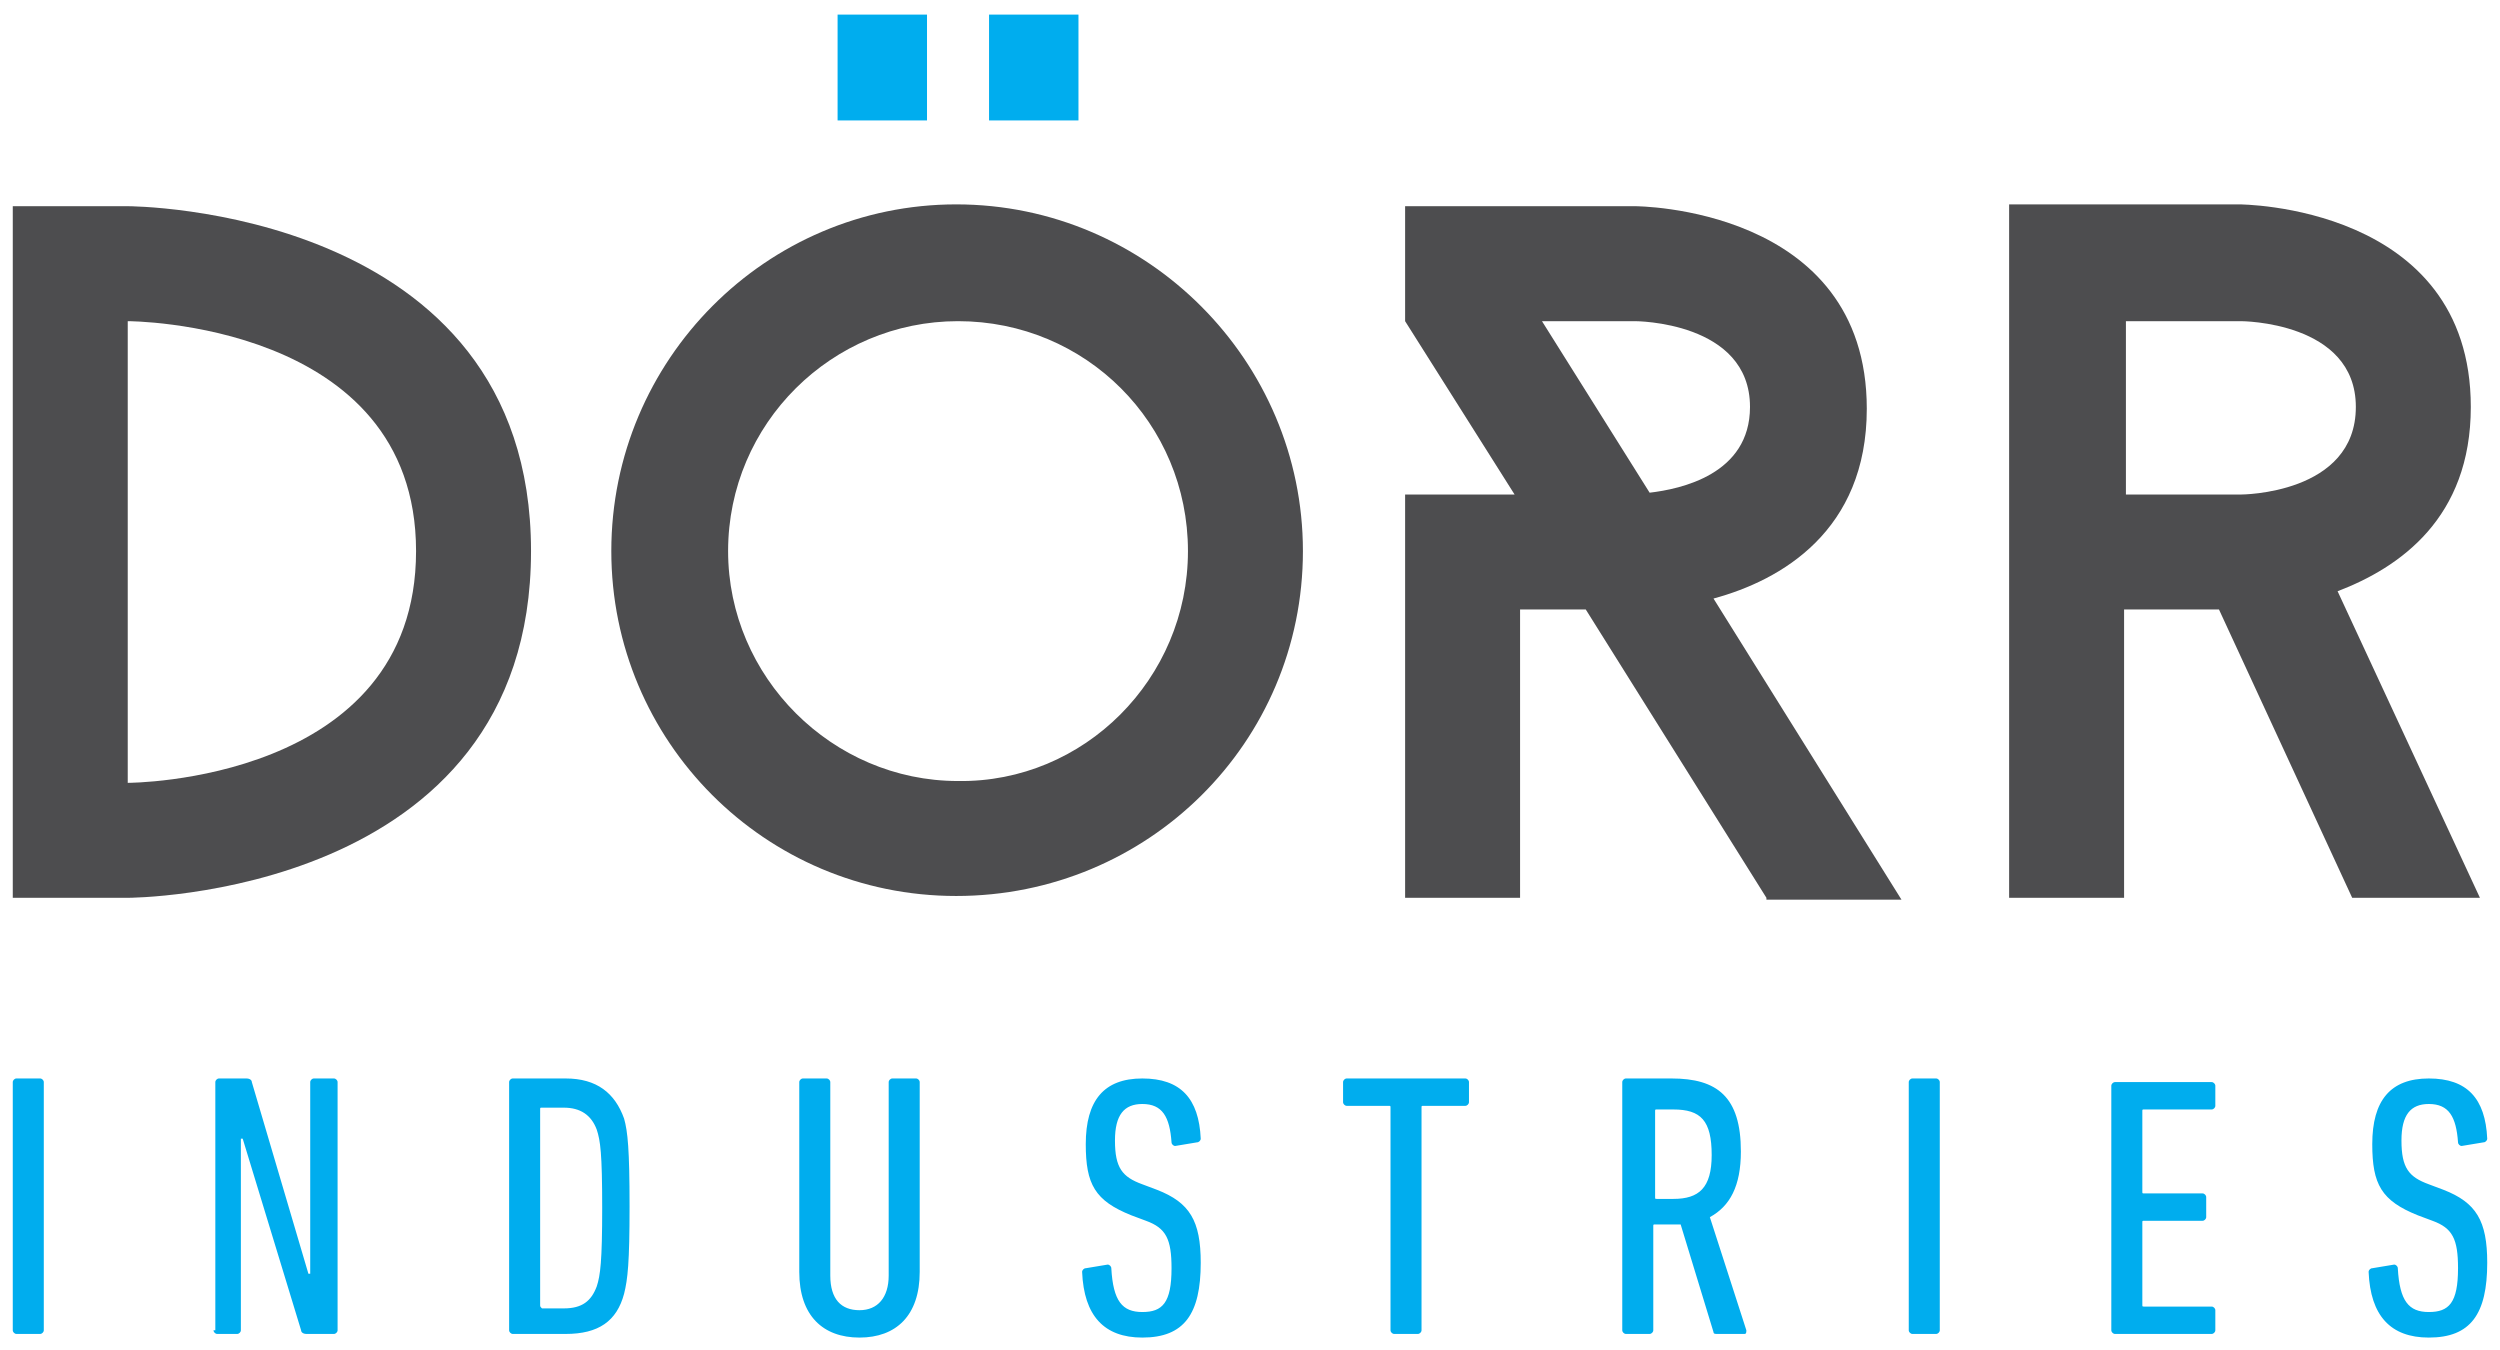 <svg xmlns="http://www.w3.org/2000/svg" width="137" height="74" viewBox="0 0 137 74" fill="none"><path d="M29.1 30.2C29.1 49.2 7 49.2 7 49.2H0.7V11.3H7C7 11.3 29.1 11.3 29.1 30.2ZM22.8 30.2C22.8 17.6 7 17.6 7 17.6V42.9C7 42.9 22.8 42.9 22.8 30.2Z" fill="#4D4D4F"></path><path d="M71.4 30.2C71.4 40.7 62.9 49.1 52.4 49.1C41.9 49.1 33.5 40.6 33.5 30.2C33.5 19.7 42 11.2 52.4 11.2C62.9 11.2 71.4 19.8 71.4 30.2ZM65.1 30.2C65.1 23.2 59.5 17.6 52.5 17.6C45.6 17.6 39.9 23.2 39.9 30.2C39.9 37.1 45.6 42.8 52.5 42.8C59.4 42.9 65.1 37.2 65.1 30.2Z" fill="#4D4D4F"></path><path d="M96.8 49.2L86.9 33.4H83.3V49.2H77V27.1H83L77 17.6V11.3H89.6C89.6 11.3 102.3 11.3 102.3 22.4C102.3 29.1 97.6 31.8 93.9 32.8L104.2 49.3H96.8V49.2ZM90.4 27C92.1 26.8 95.9 26 95.9 22.3C95.9 17.6 89.6 17.6 89.6 17.6H84.5L90.4 27Z" fill="#4D4D4F"></path><path d="M121.6 33.4H116.4V49.2H110.1V11.2H122.7C122.7 11.2 135.4 11.2 135.4 22.3C135.4 28.4 131.5 31.1 128.1 32.4L135.9 49.2H128.9L121.6 33.4ZM116.5 27.1H122.8C122.8 27.1 129.1 27.1 129.1 22.3C129.1 17.6 122.8 17.6 122.8 17.6H116.5V27.1Z" fill="#4D4D4F"></path><path d="M50.8 6.6H45.9V0.8H50.8V6.6ZM59.1 6.6H54.2V0.8H59.1V6.6Z" fill="#00ADEE"></path><path d="M0.7 72.899C0.7 72.999 0.8 73.1 0.9 73.1H2.2C2.3 73.1 2.4 72.999 2.4 72.899V59.299C2.4 59.199 2.3 59.1 2.2 59.1H0.9C0.8 59.1 0.7 59.199 0.7 59.299V72.899ZM11.7 72.899C11.7 72.999 11.8 73.1 11.9 73.1H13C13.1 73.1 13.2 72.999 13.2 72.899V62.399H13.3L16.5 72.899C16.5 72.999 16.6 73.1 16.8 73.1H18.3C18.4 73.1 18.5 72.999 18.5 72.899V59.299C18.5 59.199 18.4 59.1 18.3 59.1H17.2C17.1 59.1 17 59.199 17 59.299V69.799H16.9L13.8 59.299C13.8 59.199 13.7 59.1 13.5 59.1H12C11.9 59.1 11.8 59.199 11.8 59.299V72.899H11.7ZM27.9 72.899C27.9 72.999 28 73.1 28.1 73.1H31C32.8 73.1 33.8 72.399 34.2 70.899C34.4 70.099 34.5 69.2 34.5 66.1C34.5 63 34.4 61.999 34.2 61.299C33.7 59.899 32.7 59.1 31 59.1H28.1C28 59.1 27.9 59.199 27.9 59.299V72.899ZM29.6 71.499V60.799C29.6 60.699 29.6 60.7 29.7 60.7H30.9C31.8 60.7 32.4 61.099 32.7 61.899C32.9 62.499 33 63.2 33 66.2C33 69.1 32.9 69.9 32.7 70.499C32.4 71.299 31.9 71.7 30.9 71.7H29.7C29.6 71.6 29.6 71.6 29.6 71.499ZM47.1 73.299C49.1 73.299 50.4 72.1 50.4 69.7V59.299C50.4 59.199 50.3 59.1 50.2 59.1H48.9C48.8 59.1 48.7 59.199 48.7 59.299V69.899C48.7 71.099 48.1 71.799 47.1 71.799C46.1 71.799 45.5 71.199 45.5 69.899V59.299C45.5 59.199 45.4 59.1 45.3 59.1H44C43.9 59.1 43.8 59.199 43.8 59.299V69.7C43.8 72.1 45.1 73.299 47.1 73.299ZM65.8 69.2C65.8 66.9 65.2 65.9 63.4 65.2L62.6 64.899C61.5 64.499 61.1 63.999 61.1 62.499C61.1 61.099 61.6 60.499 62.6 60.499C63.7 60.499 64.1 61.2 64.2 62.6C64.2 62.7 64.3 62.799 64.4 62.799L65.6 62.6C65.7 62.6 65.8 62.499 65.8 62.399C65.7 60.199 64.7 59.1 62.6 59.1C60.5 59.1 59.5 60.3 59.5 62.7C59.5 64.9 60 65.8 62 66.6L62.8 66.899C63.9 67.299 64.2 67.9 64.2 69.499C64.2 71.4 63.7 71.899 62.6 71.899C61.5 71.899 61 71.299 60.9 69.499C60.9 69.4 60.8 69.299 60.7 69.299L59.5 69.499C59.4 69.499 59.3 69.6 59.3 69.7C59.4 72.1 60.5 73.299 62.6 73.299C64.9 73.299 65.8 72 65.8 69.2ZM77.7 73.1C77.8 73.1 77.9 72.999 77.9 72.899V60.7C77.9 60.6 77.9 60.6 78 60.6H80.3C80.4 60.6 80.5 60.499 80.5 60.399V59.299C80.5 59.199 80.4 59.1 80.3 59.1H73.8C73.7 59.1 73.6 59.199 73.6 59.299V60.399C73.6 60.499 73.7 60.6 73.8 60.6H76.1C76.2 60.6 76.2 60.6 76.2 60.7V72.899C76.2 72.999 76.3 73.1 76.4 73.1H77.7ZM95.6 73.1C95.7 73.1 95.7 72.999 95.7 72.899L93.7 66.7C94.8 66.1 95.4 65 95.4 63.1C95.4 60.1 94.1 59.1 91.6 59.1H89.1C89 59.1 88.9 59.199 88.9 59.299V72.899C88.9 72.999 89 73.1 89.1 73.1H90.4C90.5 73.1 90.6 72.999 90.6 72.899V67.2C90.6 67.1 90.6 67.1 90.7 67.1H91.5C91.7 67.1 91.9 67.1 92.1 67.1L93.9 72.999C93.9 73.1 94 73.1 94.1 73.1H95.6ZM91.7 65.7H90.8C90.7 65.7 90.7 65.7 90.7 65.6V60.899C90.7 60.799 90.7 60.799 90.8 60.799H91.7C93.2 60.799 93.8 61.399 93.8 63.299C93.8 65.099 93.1 65.7 91.7 65.7ZM104.6 72.899C104.6 72.999 104.7 73.1 104.8 73.1H106.1C106.2 73.1 106.3 72.999 106.3 72.899V59.299C106.3 59.199 106.2 59.1 106.1 59.1H104.8C104.7 59.1 104.6 59.199 104.6 59.299V72.899ZM115.7 72.899C115.7 72.999 115.8 73.1 115.9 73.1H121.2C121.3 73.1 121.4 72.999 121.4 72.899V71.799C121.4 71.699 121.3 71.6 121.2 71.6H117.5C117.4 71.6 117.4 71.6 117.4 71.499V66.999C117.4 66.9 117.4 66.899 117.5 66.899H120.7C120.8 66.899 120.9 66.8 120.9 66.7V65.6C120.9 65.5 120.8 65.399 120.7 65.399H117.5C117.4 65.399 117.4 65.399 117.4 65.299V60.899C117.4 60.799 117.4 60.799 117.5 60.799H121.2C121.3 60.799 121.4 60.7 121.4 60.6V59.499C121.4 59.4 121.3 59.299 121.2 59.299H115.9C115.8 59.299 115.7 59.4 115.7 59.499V72.899ZM136.3 69.2C136.3 66.9 135.7 65.9 133.9 65.2L133.1 64.899C132 64.499 131.6 63.999 131.6 62.499C131.6 61.099 132.1 60.499 133.1 60.499C134.2 60.499 134.6 61.2 134.7 62.6C134.7 62.7 134.8 62.799 134.9 62.799L136.1 62.6C136.2 62.6 136.3 62.499 136.3 62.399C136.2 60.199 135.2 59.1 133.1 59.1C131 59.1 130 60.3 130 62.7C130 64.9 130.5 65.8 132.5 66.6L133.3 66.899C134.4 67.299 134.7 67.9 134.7 69.499C134.7 71.4 134.2 71.899 133.1 71.899C132 71.899 131.5 71.299 131.4 69.499C131.4 69.4 131.3 69.299 131.2 69.299L130 69.499C129.9 69.499 129.8 69.6 129.8 69.7C129.9 72.1 131 73.299 133.1 73.299C135.4 73.299 136.3 72 136.3 69.2Z" fill="#00ADEE"></path></svg>